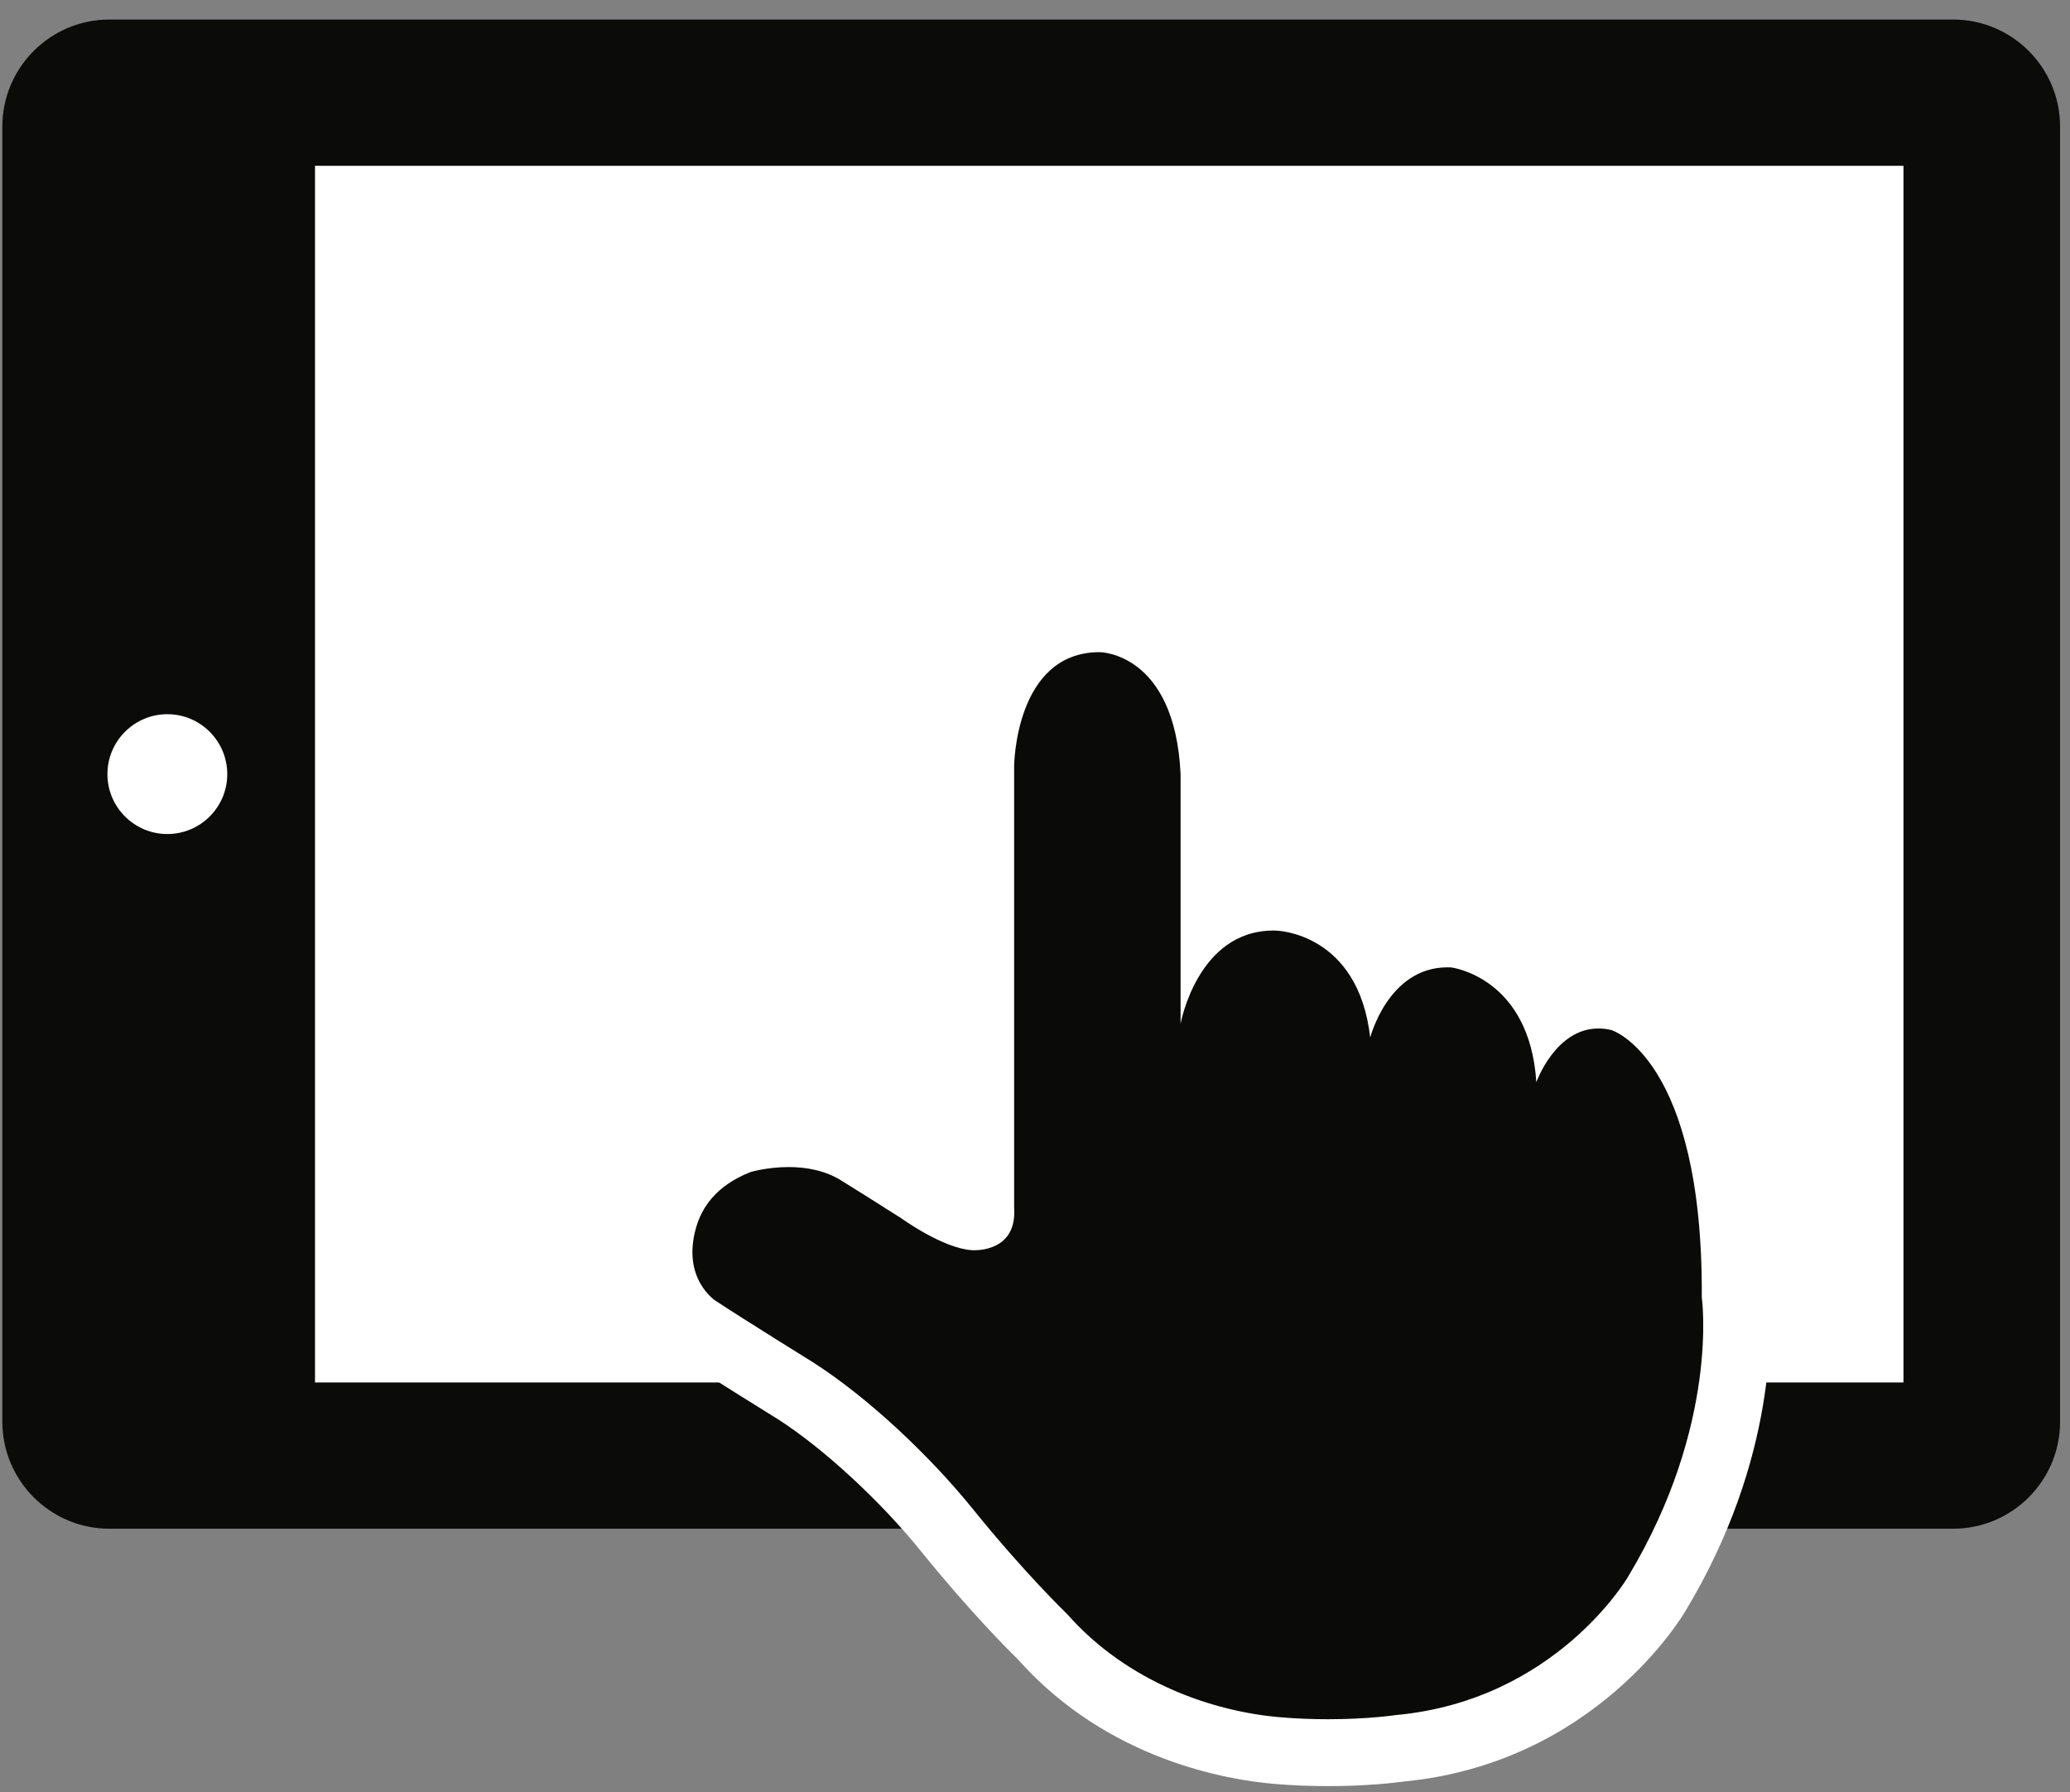 <?xml version="1.0" encoding="UTF-8" standalone="no"?>
<svg width="67px" height="58px" viewBox="0 0 67 58" version="1.1" xmlns="http://www.w3.org/2000/svg" xmlns:xlink="http://www.w3.org/1999/xlink" xmlns:sketch="http://www.bohemiancoding.com/sketch/ns">
    <rect x="0" y="0" width="67" height="58" fill="#808080" stroke="none"/>
    <!-- Generator: Sketch 3.4 (15575) - http://www.bohemiancoding.com/sketch -->
    <title>icon-uncinc-ui-ux</title>
    <desc>Created with Sketch.</desc>
    <defs></defs>
    <g id="Page-1" stroke="none" stroke-width="1" fill="none" fill-rule="evenodd" sketch:type="MSPage">
        <g id="3-0-SERVICES" sketch:type="MSArtboardGroup" transform="translate(-386, -1105)">
            <g id="icon-uncinc-ui-ux" sketch:type="MSLayerGroup" transform="translate(386, 1105)">
                <path d="M63.215,0.632 L3.541,0.632 C1.63,0.632 0.076,2.186 0.076,4.096 L0.076,46.011 C0.076,47.921 1.63,49.475 3.541,49.475 L63.215,49.475 C65.125,49.475 66.679,47.921 66.679,46.011 L66.679,4.096 C66.679,2.186 65.125,0.632 63.215,0.632" id="Fill-1" fill="#0B0B0A" sketch:type="MSShapeGroup"></path>
                <path d="M10.196,5.366 L61.61,5.366 L61.61,44.741 L10.196,44.741 L10.196,5.366 Z" id="Fill-2" fill="#FFFFFF" sketch:type="MSShapeGroup"></path>
                <path d="M7.356,25.054 C7.356,26.123 6.486,26.992 5.417,26.992 C4.347,26.992 3.477,26.123 3.477,25.054 C3.477,23.984 4.347,23.114 5.417,23.114 C6.486,23.114 7.356,23.984 7.356,25.054" id="Fill-3" fill="#FFFFFF" sketch:type="MSShapeGroup"></path>
                <path d="M42.988,56.722 C42.44,56.722 41.892,56.7 41.358,56.656 C39.946,56.539 36.385,55.945 33.75,52.977 C33.523,52.757 32.228,51.475 30.667,49.543 C29.271,47.812 27.338,46.031 25.741,45.006 C25.666,44.96 23.546,43.646 22.572,43.004 C21.923,42.594 20.941,41.369 21.485,39.445 C21.814,38.282 22.651,37.409 23.907,36.921 L23.99,36.892 C24.061,36.871 24.702,36.688 25.526,36.688 C26.393,36.688 27.153,36.885 27.785,37.277 C28.264,37.573 28.977,38.022 29.75,38.513 C30.246,38.869 31.098,39.353 31.529,39.38 C31.625,39.38 31.71,39.359 31.746,39.342 C31.742,39.332 31.753,39.274 31.745,39.165 L31.743,24.789 C31.755,23.136 32.573,20.024 35.591,20.024 C36.787,20.024 39.1,21.061 39.293,24.985 L39.294,29.569 C39.823,29.241 40.459,29.034 41.216,29.034 L41.345,29.035 C42.222,29.054 43.718,29.545 44.649,31.062 C45.201,30.572 45.927,30.224 46.85,30.224 C46.908,30.224 47.062,30.229 47.062,30.229 L47.101,30.234 C47.967,30.34 49.425,30.991 50.235,32.657 C50.654,32.383 51.155,32.203 51.737,32.203 C51.956,32.203 52.179,32.229 52.4,32.28 C52.85,32.414 56.196,33.663 56.165,41.924 C56.24,42.598 56.551,46.725 53.617,51.594 C53.52,51.763 50.956,56.062 45.282,56.583 L45.283,56.583 C45.295,56.583 44.358,56.722 42.988,56.722" id="Fill-4" fill="#0A0B09" sketch:type="MSShapeGroup"></path>
                <path d="M35.591,21.106 C35.591,21.106 38.019,21.106 38.212,25.039 L38.212,33.133 C38.212,33.133 38.756,30.116 41.216,30.116 C41.247,30.116 41.279,30.116 41.311,30.118 C41.311,30.118 43.963,30.174 44.35,33.579 C44.35,33.579 44.931,31.306 46.85,31.306 C46.891,31.306 46.93,31.307 46.971,31.309 C46.971,31.309 49.509,31.617 49.727,35.024 C49.727,35.024 50.342,33.285 51.737,33.285 C51.869,33.285 52.008,33.301 52.154,33.335 C52.154,33.335 55.129,34.232 55.082,41.987 C55.082,41.987 55.67,46.092 52.691,51.036 C52.691,51.036 50.366,55.028 45.183,55.505 C45.183,55.505 44.301,55.64 42.988,55.64 C42.522,55.64 42.003,55.624 41.449,55.577 C39.292,55.399 36.5,54.464 34.534,52.23 C34.534,52.23 33.169,50.918 31.509,48.862 C30.084,47.095 28.09,45.228 26.326,44.096 C26.326,44.096 24.14,42.741 23.167,42.101 C23.167,42.101 22.058,41.399 22.527,39.74 C22.703,39.118 23.144,38.379 24.3,37.929 C24.3,37.929 24.836,37.77 25.526,37.77 C26.056,37.77 26.677,37.864 27.216,38.197 C27.693,38.491 28.401,38.938 29.171,39.426 C29.171,39.426 30.508,40.4 31.461,40.46 C31.461,40.46 31.488,40.462 31.535,40.462 C31.83,40.462 32.909,40.375 32.825,39.095 L32.825,24.789 C32.825,24.789 32.851,21.106 35.591,21.106 M35.591,18.942 C32.381,18.942 30.681,21.876 30.661,24.775 L30.661,37.823 C30.582,37.773 30.509,37.724 30.445,37.678 L30.389,37.637 L30.331,37.6 C29.552,37.106 28.836,36.654 28.353,36.356 C27.549,35.858 26.597,35.606 25.526,35.606 C24.568,35.606 23.822,35.813 23.682,35.855 L23.597,35.881 L23.515,35.912 C21.513,36.691 20.74,38.103 20.444,39.151 C19.733,41.665 21.067,43.319 21.986,43.914 C22.977,44.567 25.096,45.88 25.186,45.935 C26.663,46.884 28.496,48.574 29.825,50.221 C31.362,52.126 32.659,53.423 32.967,53.725 C35.858,56.961 39.731,57.607 41.27,57.735 C41.831,57.782 42.41,57.805 42.988,57.805 C44.258,57.805 45.171,57.693 45.439,57.656 C51.622,57.059 54.444,52.327 54.561,52.125 C57.548,47.168 57.34,42.842 57.247,41.875 C57.265,33.065 53.531,31.489 52.78,31.263 L52.713,31.242 L52.646,31.227 C52.344,31.156 52.038,31.12 51.737,31.12 C51.352,31.12 50.994,31.176 50.663,31.275 C49.62,29.864 48.157,29.273 47.232,29.16 L47.154,29.151 L47.075,29.147 C46.999,29.143 46.924,29.141 46.85,29.141 C46.097,29.141 45.447,29.314 44.89,29.594 C43.752,28.39 42.287,27.973 41.357,27.953 C41.323,27.953 41.27,27.952 41.216,27.952 C40.922,27.952 40.642,27.975 40.377,28.02 L40.377,24.985 L40.374,24.932 C40.141,20.194 37.143,18.942 35.591,18.942" id="Fill-5" fill="#FFFFFF" sketch:type="MSShapeGroup"></path>
            </g>
        </g>
    </g>
</svg>